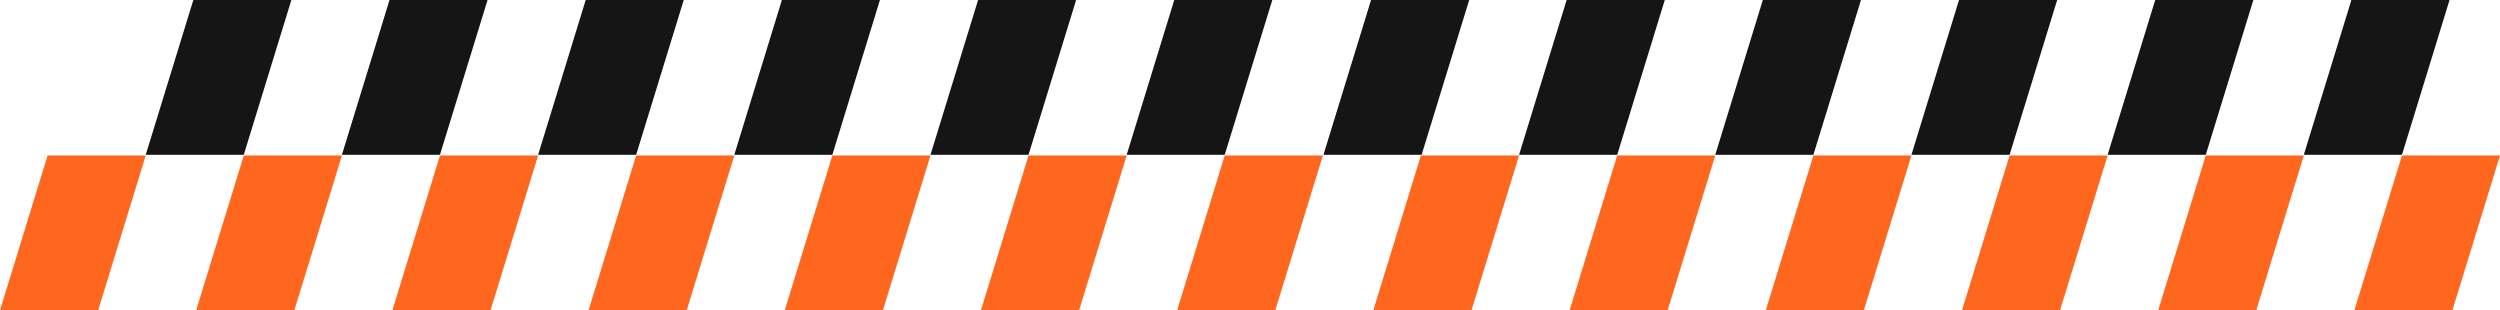 <?xml version="1.0" encoding="UTF-8"?> <svg xmlns="http://www.w3.org/2000/svg" width="282" height="35" viewBox="0 0 282 35" fill="none"><path fill-rule="evenodd" clip-rule="evenodd" d="M16.439 17.461H27.498L32.866 0H21.808L16.439 17.461ZM38.569 17.461H49.628L54.996 0H43.938L38.569 17.461ZM71.758 17.461H60.7L66.068 0H77.126L71.758 17.461ZM82.829 17.461H93.888L99.256 0H88.198L82.829 17.461ZM116.018 17.461H104.959L110.328 0H121.386L116.018 17.461ZM127.089 17.461H138.148L143.516 0H132.457L127.089 17.461ZM160.358 17.461H149.287L154.655 0H165.726L160.358 17.461ZM171.35 17.461H182.421L187.789 0H176.718L171.35 17.461ZM204.551 17.461H193.48L198.848 0H209.919L204.551 17.461ZM215.61 17.461H226.681L232.049 0H220.978L215.61 17.461ZM248.811 17.461H237.739L243.108 0H254.179L248.811 17.461ZM259.869 17.461H270.941L276.309 0H265.238L259.869 17.461Z" fill="#151515"></path><path fill-rule="evenodd" clip-rule="evenodd" d="M11.072 35H0L5.368 17.54H16.44L11.072 35ZM33.202 35H22.13L27.498 17.54H38.57L33.202 35ZM44.26 35H55.332L60.7 17.54H49.628L44.26 35ZM77.462 35H66.39L71.758 17.54H82.83L77.462 35ZM88.52 35H99.592L104.96 17.54H93.888L88.52 35ZM121.722 35H110.65L116.018 17.54H127.09L121.722 35ZM154.91 35H165.982L171.35 17.54H160.278L154.91 35ZM143.852 35H132.78L138.148 17.54H149.22L143.852 35ZM177.053 35H188.112L193.48 17.54H182.422L177.053 35ZM210.242 35H199.184L204.552 17.54H215.61L210.242 35ZM221.314 35H232.372L237.74 17.54H226.682L221.314 35ZM254.502 35H243.444L248.812 17.54H259.87L254.502 35ZM265.574 35H276.632L282 17.54H270.942L265.574 35Z" fill="#FF671F"></path></svg> 